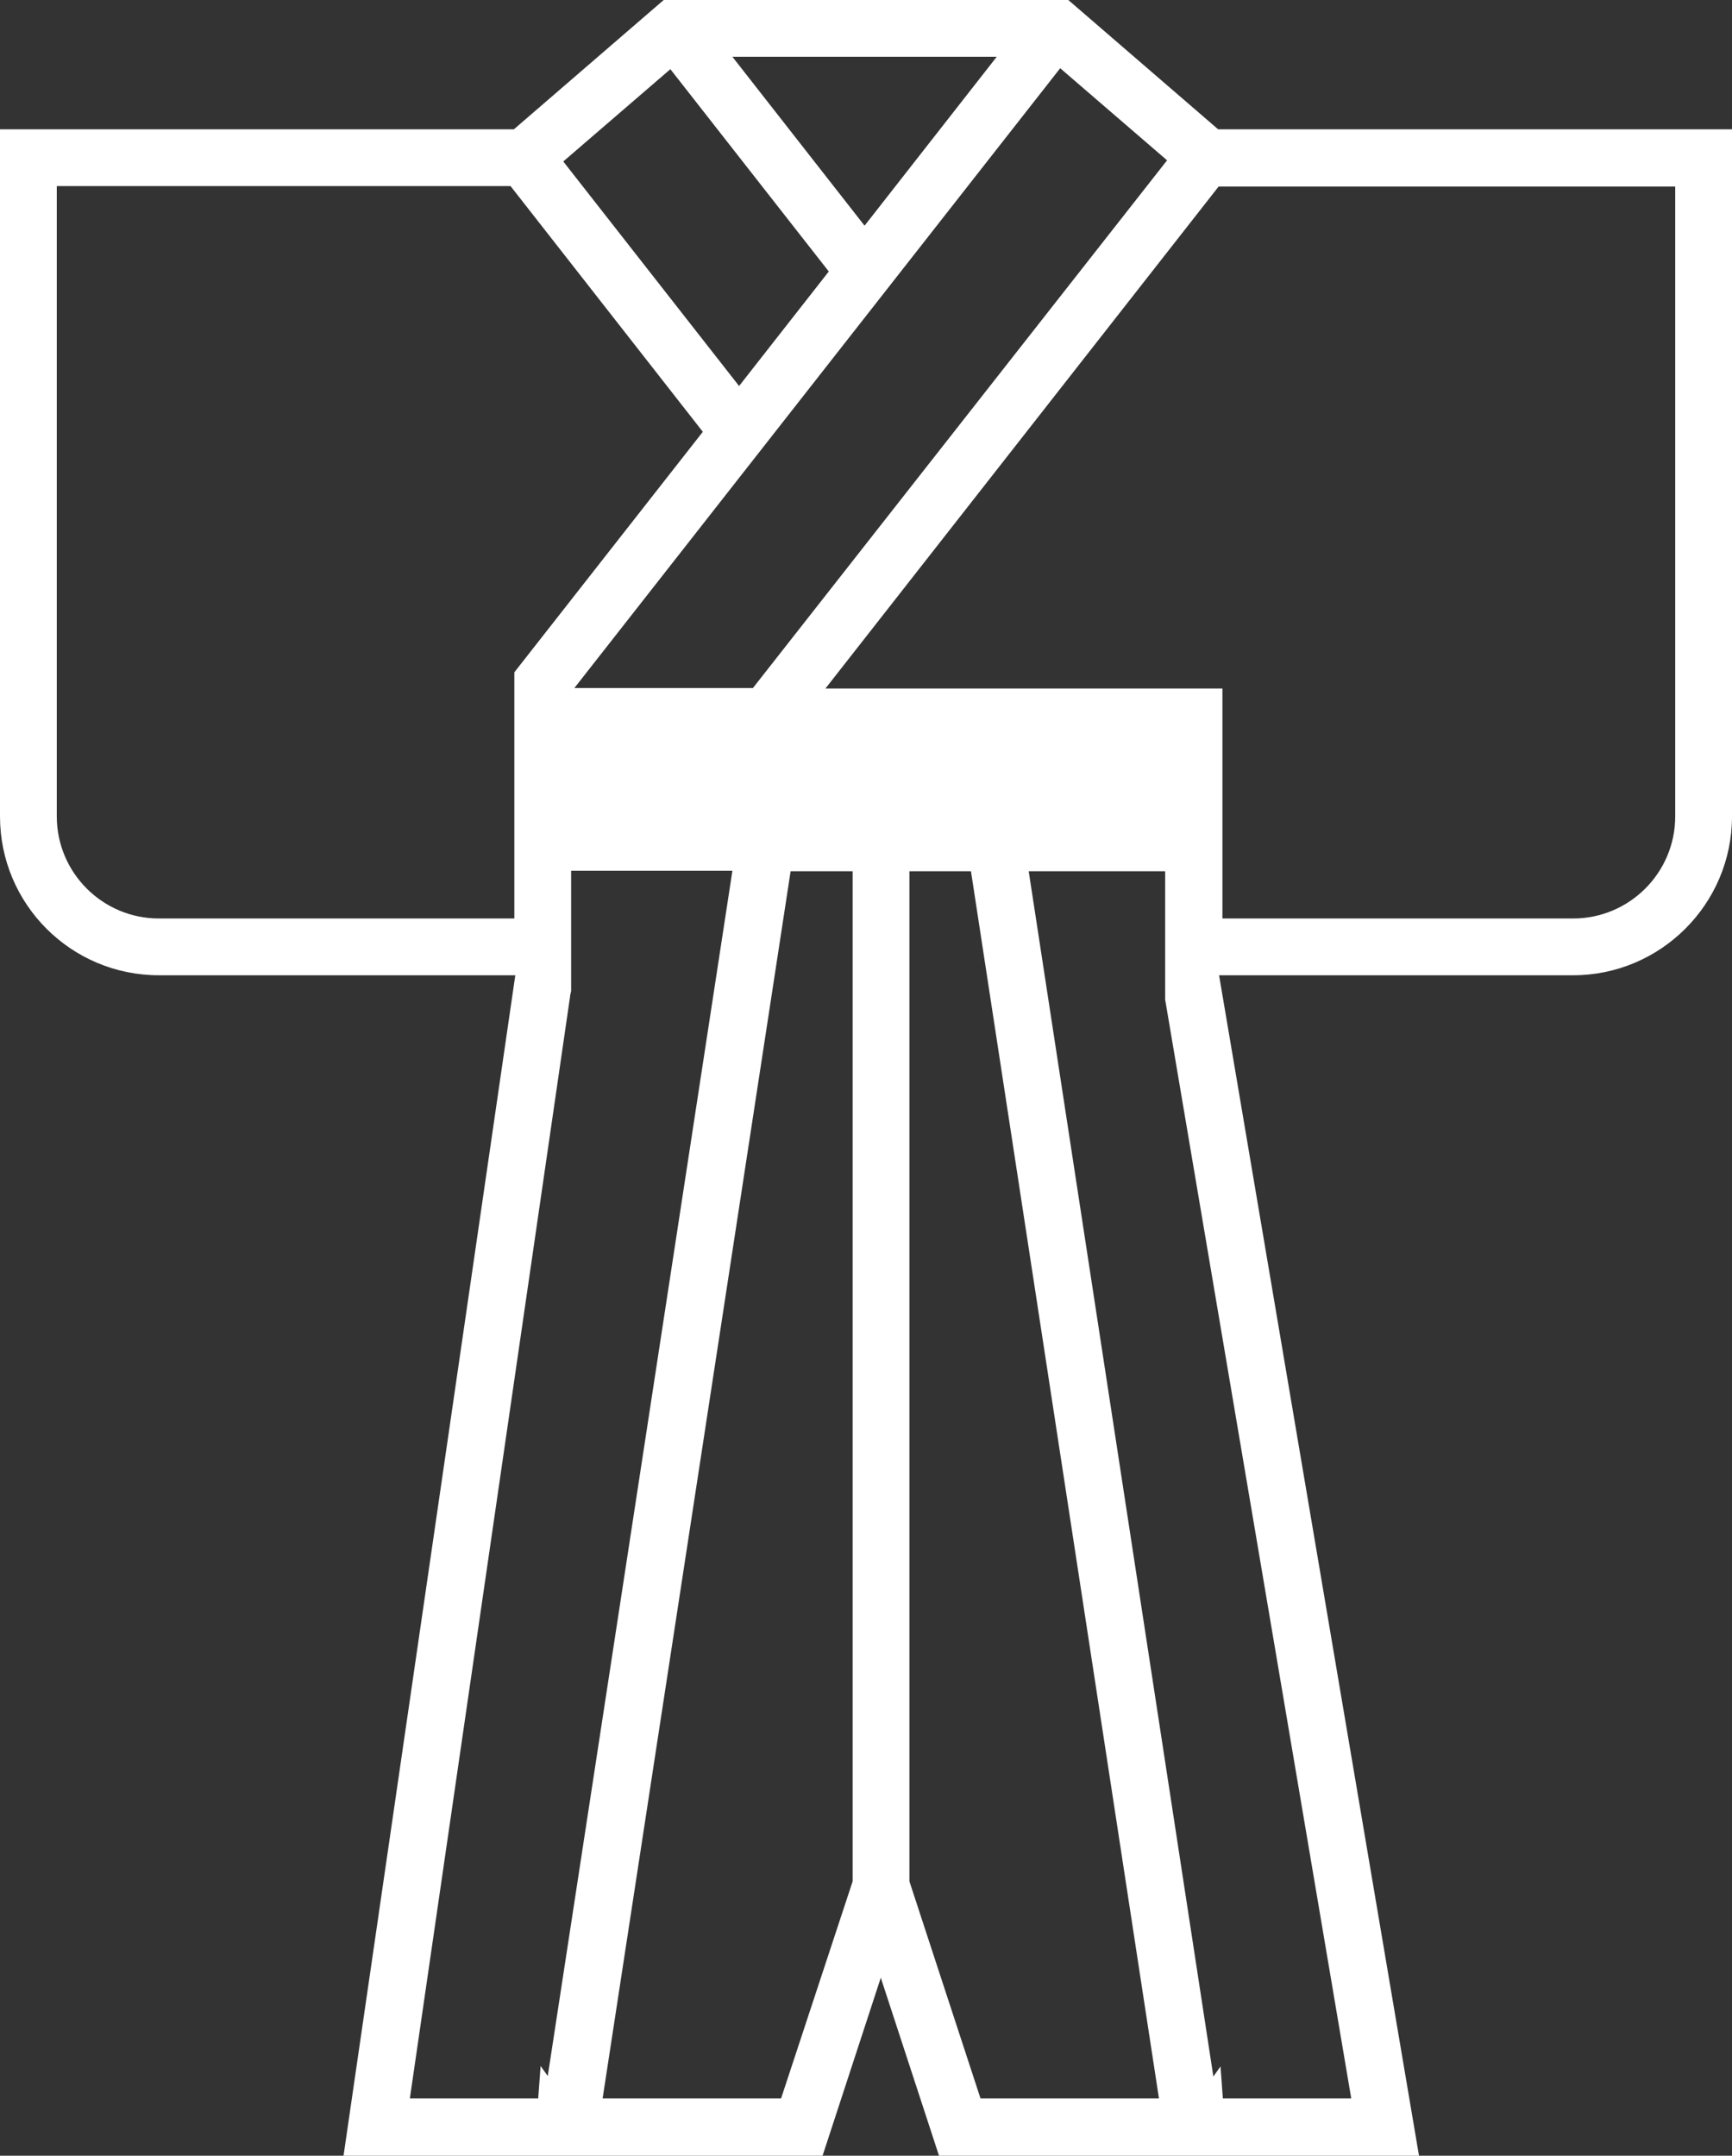 <?xml version="1.0" encoding="UTF-8"?>
<svg id="_レイヤー_2" data-name="レイヤー 2" xmlns="http://www.w3.org/2000/svg" width="36.3" height="45.18" viewBox="0 0 36.3 45.18">
  <rect x="0" y="0" width="36.3" height="45.18" fill="#333333" stroke="none"/>
  <defs>
    <style>
      .cls-1 {
        fill: #fff;
        stroke-width: 0px;
      }
    </style>
  </defs>
  <g id="_編集モード" data-name="編集モード">
    <path class="cls-1" d="M19.68,45.18l-1.22-3.73-1.22,3.73H7.2l3.6-24.74H3.33c-1.84,0-3.33-1.49-3.33-3.33V2.71h10.77l3.14-2.71h8.48l3.14,2.71h10.77v14.4c0,1.84-1.5,3.33-3.33,3.33h-7.42l4.19,24.74h-10.05ZM25.63,43.98h2.69l-3.9-23.03v-2.69s-2.86,0-2.86,0l3.87,25.26.15-.21.05.68ZM19.06,39.43l1.49,4.55h3.74l-3.94-25.72h-1.29v21.17ZM12.62,43.98h3.75l1.5-4.55v-21.17h-1.3l-3.94,25.72ZM11.95,20.87l-3.36,23.11h2.69l.05-.68.15.21,3.87-25.26h-3.38v2.52l-.02.09ZM25.62,19.25h7.35c1.18,0,2.14-.96,2.14-2.14V3.91h-9.57l-8.24,10.52h8.32v4.83ZM1.19,17.11c0,1.18.96,2.14,2.14,2.14h7.45v-5.16l3.95-5.04-4.03-5.15H1.19v13.21ZM12.03,14.42h3.75L24.46,3.36l-2.24-1.93-10.19,13ZM11.81,3.39l3.68,4.7,1.88-2.4-3.32-4.24-2.24,1.93ZM18.12,4.73l2.77-3.54h-5.54l2.77,3.54Z"/>
  </g>
</svg>